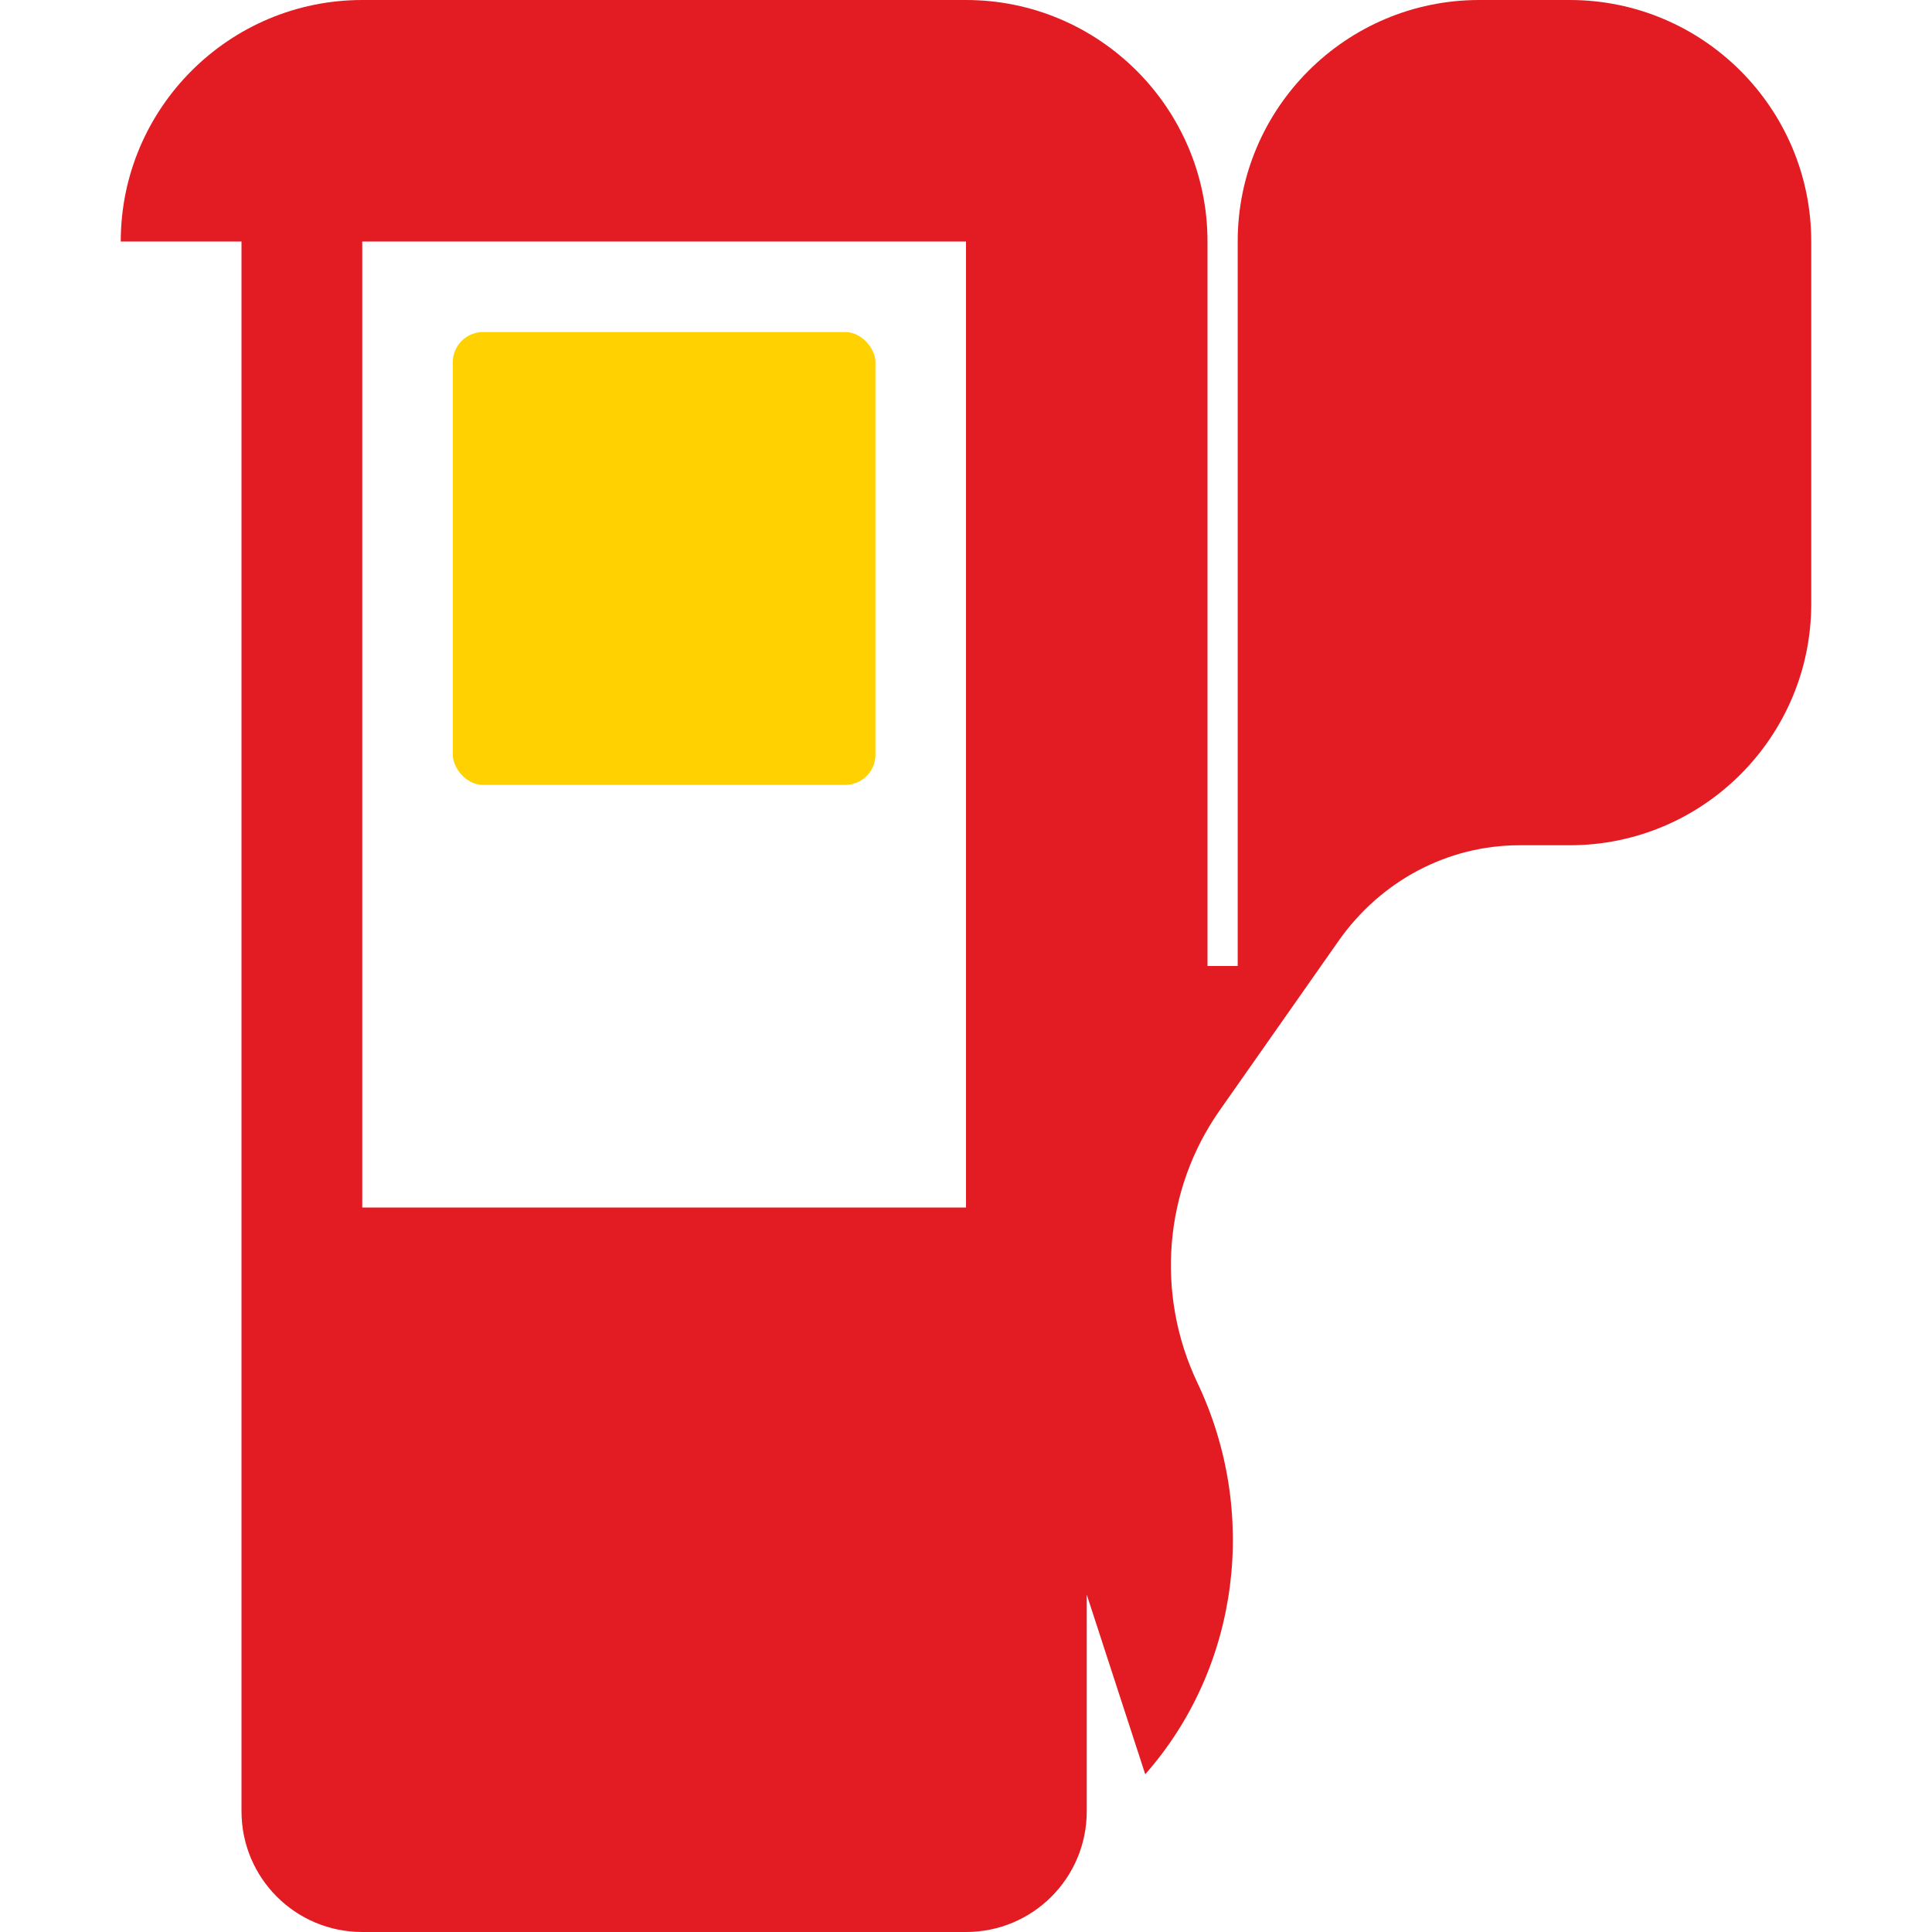 <svg xmlns="http://www.w3.org/2000/svg" viewBox="0 0 512 512">
    <!-- Font Awesome Free 6.5.1 by @fontawesome - https://fontawesome.com License - https://fontawesome.com/license/free Copyright 2024 Fonticons, Inc. -->
    <path fill="#E31C23" d="M32 64C32 28.7 60.7 0 96 0H256c35.3 0 64 28.7 64 64V256h8V64c0-35.3 28.7-64 64-64H416c35.3 0 64 28.7 64 64v96c0 35.3-28.7 64-64 64H402.7c-19 0-36.8 9.4-48 25.4l-31.5 44.9c-14.8 21.1-17 48.7-5.9 72.1c16.3 34.2 11.3 75.3-13.8 103.8L288 422.6V480c0 17.7-14.3 32-32 32H96c-17.7 0-32-14.3-32-32V320 64zM96 64V320H256V64H96z"/>
    <rect x="120" y="88" width="112" height="120" rx="8" fill="#FFD100"/>
</svg>